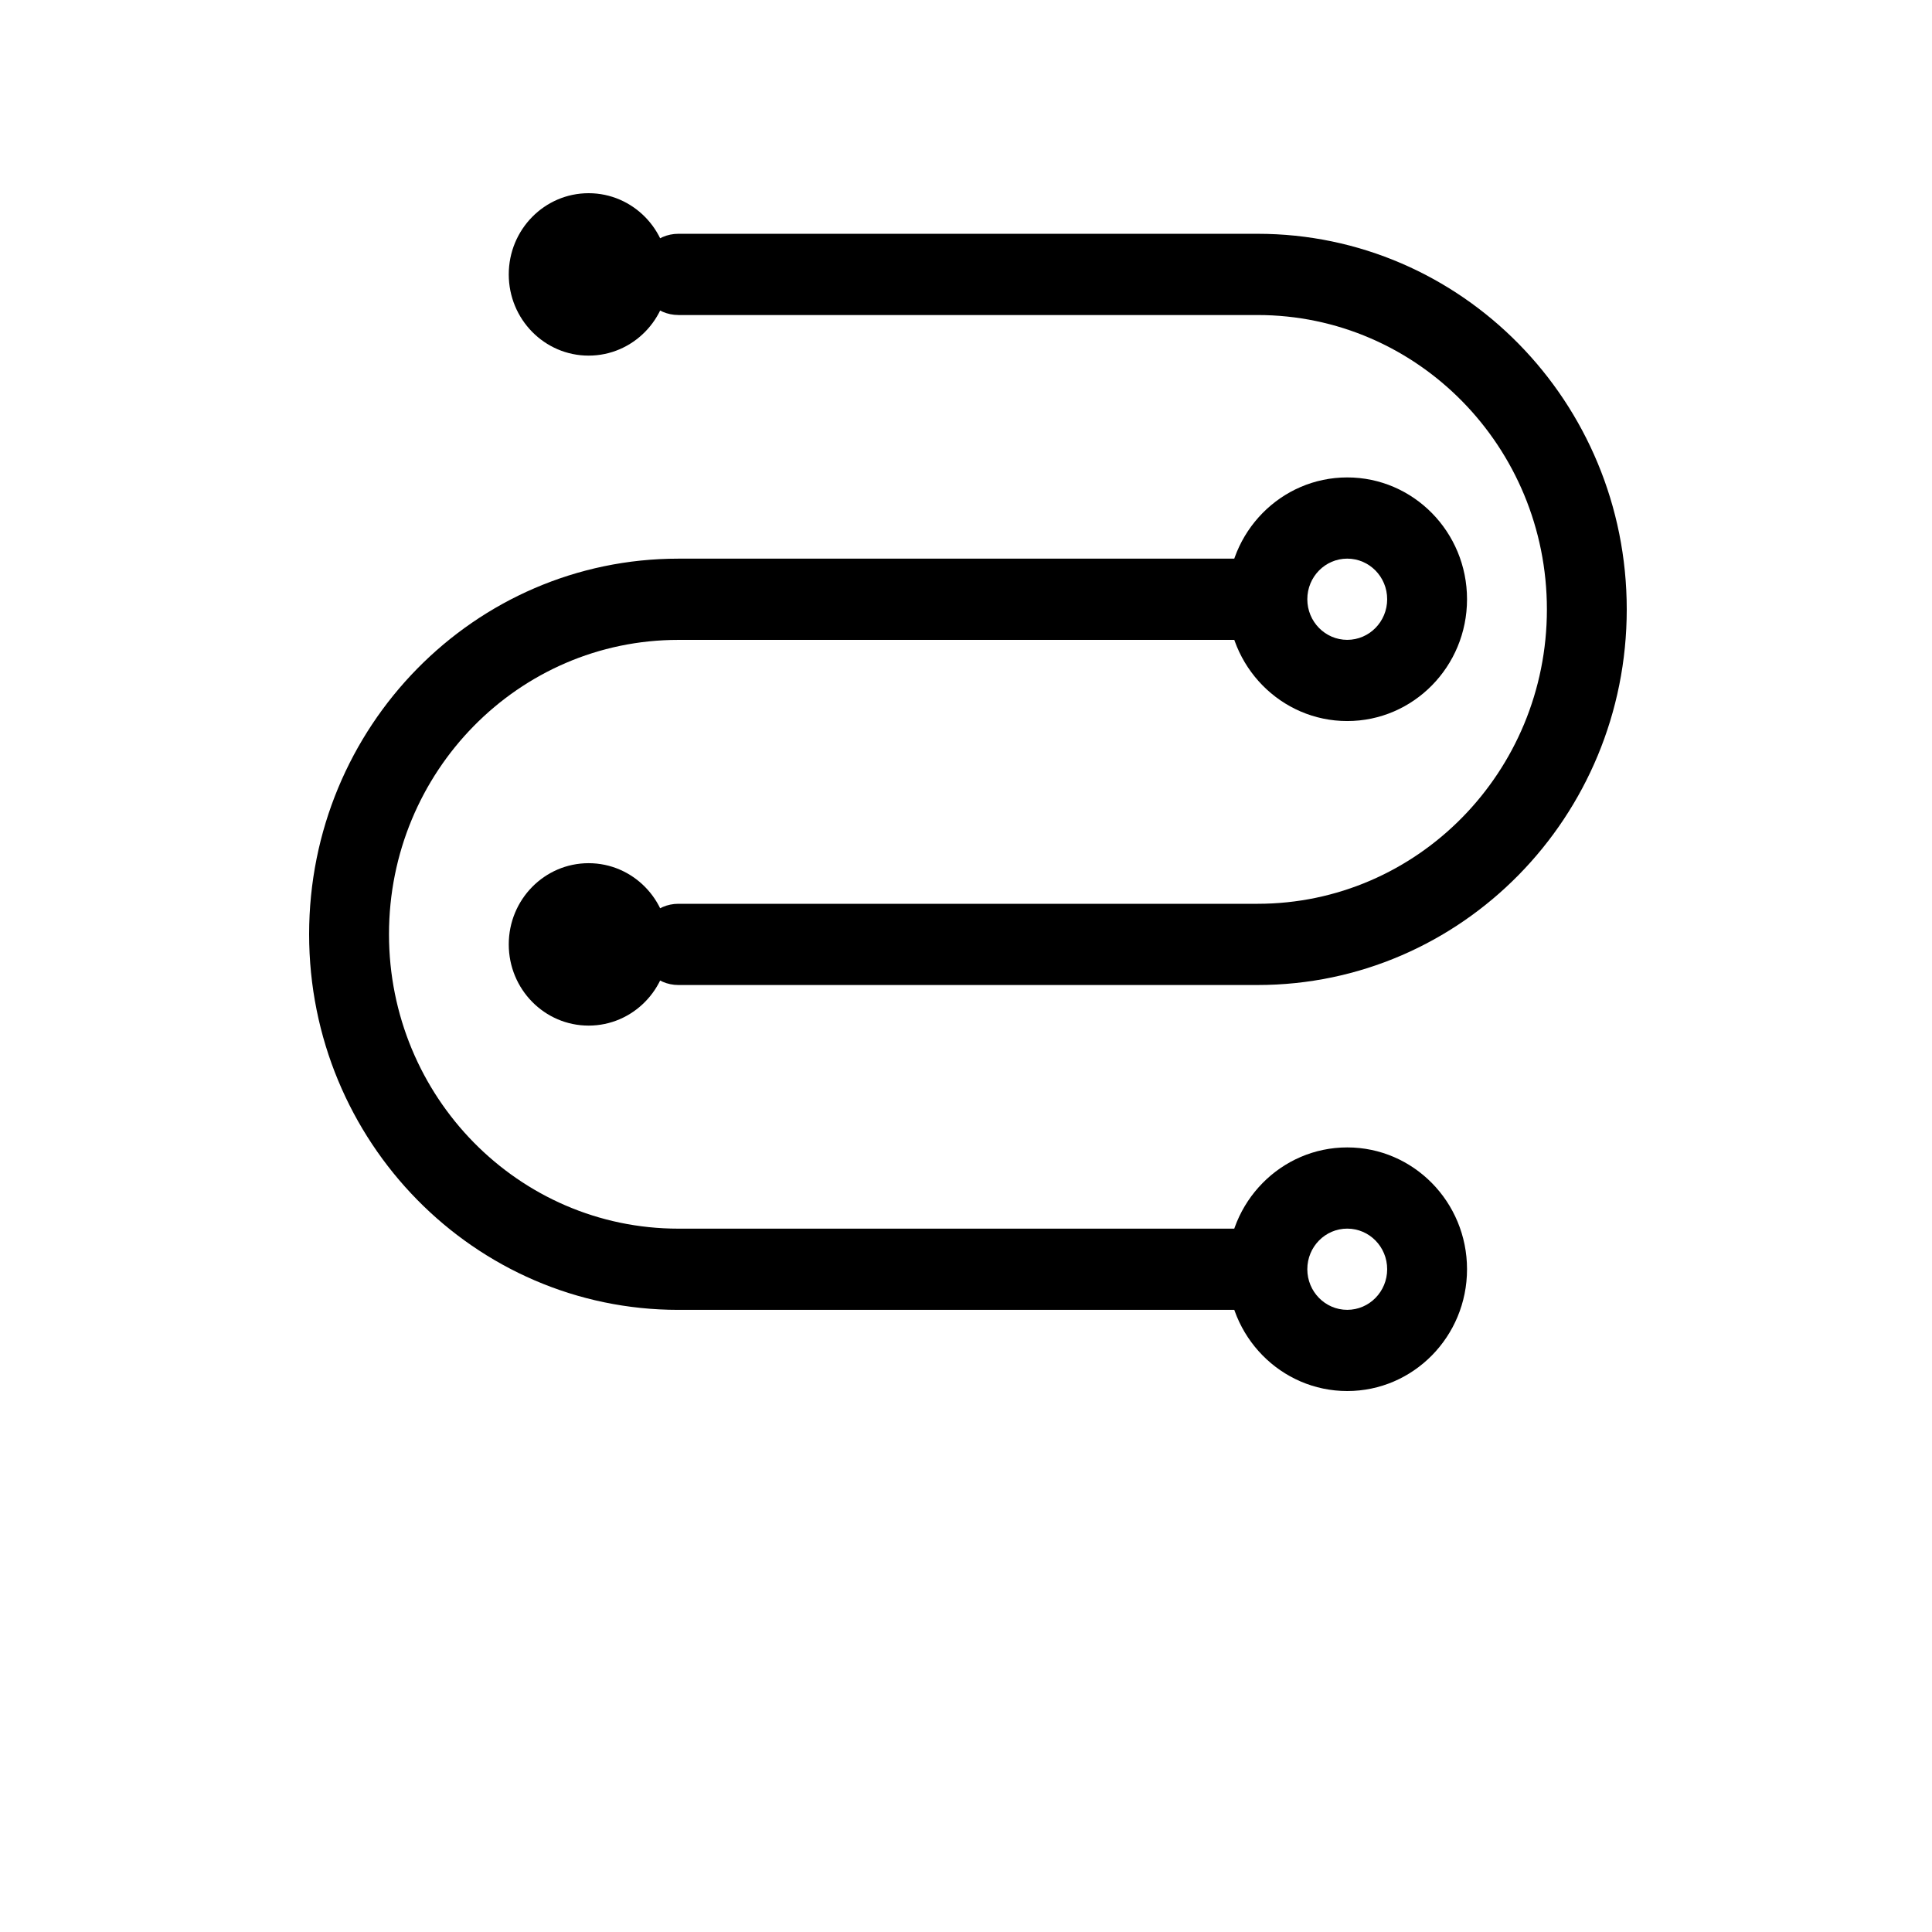 <?xml version="1.0" encoding="UTF-8"?>
<svg width="700pt" height="700pt" version="1.1" viewBox="0 0 700 700" xmlns="http://www.w3.org/2000/svg" xmlns:xlink="http://www.w3.org/1999/xlink">
 <defs>
  <symbol id="r" overflow="visible">
   <path d="m23.453-1.406c-1.211 0.625-2.469 1.102-3.781 1.422s-2.684 0.484-4.109 0.484c-4.25 0-7.617-1.188-10.094-3.562-2.481-2.375-3.719-5.598-3.719-9.672 0-4.07 1.238-7.297 3.719-9.672 2.477-2.383 5.844-3.578 10.094-3.578 1.426 0 2.797 0.164 4.109 0.484 1.312 0.324 2.57 0.797 3.781 1.422v5.281c-1.219-0.832-2.422-1.441-3.609-1.828-1.188-0.383-2.438-0.578-3.75-0.578-2.344 0-4.188 0.75-5.531 2.25s-2.016 3.574-2.016 6.219c0 2.637 0.672 4.711 2.016 6.219 1.344 1.5 3.188 2.25 5.531 2.25 1.312 0 2.562-0.191 3.75-0.578 1.188-0.395 2.391-1.008 3.609-1.844z"/>
  </symbol>
  <symbol id="d" overflow="visible">
   <path d="m17.156-13.922c-0.531-0.25-1.062-0.43-1.594-0.547-0.531-0.125-1.062-0.188-1.594-0.188-1.574 0-2.789 0.508-3.641 1.516-0.844 1-1.266 2.445-1.266 4.328v8.812h-6.125v-19.141h6.125v3.141c0.781-1.25 1.68-2.16 2.703-2.734 1.02-0.582 2.242-0.875 3.672-0.875 0.195 0 0.414 0.012 0.656 0.031 0.238 0.023 0.586 0.059 1.047 0.109z"/>
  </symbol>
  <symbol id="b" overflow="visible">
   <path d="m22.047-9.625v1.75h-14.312c0.156 1.438 0.676 2.516 1.562 3.234 0.883 0.711 2.125 1.062 3.719 1.062 1.289 0 2.609-0.188 3.953-0.562 1.352-0.383 2.742-0.961 4.172-1.734v4.719c-1.449 0.543-2.898 0.953-4.344 1.234-1.449 0.281-2.898 0.422-4.344 0.422-3.461 0-6.152-0.879-8.078-2.641-1.918-1.758-2.875-4.227-2.875-7.406 0-3.125 0.941-5.582 2.828-7.375 1.883-1.789 4.477-2.688 7.781-2.688 3.008 0 5.414 0.906 7.219 2.719 1.812 1.812 2.719 4.234 2.719 7.266zm-6.297-2.031c0-1.164-0.34-2.102-1.016-2.812-0.68-0.707-1.562-1.062-2.656-1.062-1.18 0-2.141 0.336-2.891 1-0.742 0.668-1.199 1.625-1.375 2.875z"/>
  </symbol>
  <symbol id="j" overflow="visible">
   <path d="m11.516-8.609c-1.273 0-2.231 0.219-2.875 0.656-0.648 0.43-0.969 1.062-0.969 1.906 0 0.773 0.258 1.375 0.781 1.812 0.52 0.438 1.238 0.656 2.156 0.656 1.156 0 2.125-0.41 2.906-1.234 0.789-0.82 1.188-1.852 1.188-3.094v-0.703zm9.344-2.312v10.922h-6.156v-2.844c-0.824 1.168-1.75 2.016-2.781 2.547-1.023 0.531-2.266 0.797-3.734 0.797-1.98 0-3.59-0.578-4.828-1.734-1.242-1.156-1.859-2.66-1.859-4.516 0-2.238 0.77-3.879 2.312-4.922 1.551-1.051 3.977-1.578 7.281-1.578h3.609v-0.484c0-0.969-0.387-1.676-1.156-2.125-0.762-0.445-1.949-0.672-3.562-0.672-1.312 0-2.539 0.133-3.672 0.391-1.125 0.262-2.172 0.652-3.141 1.172v-4.656c1.312-0.32 2.629-0.566 3.953-0.734 1.32-0.164 2.644-0.25 3.969-0.25 3.445 0 5.938 0.684 7.469 2.047 1.531 1.367 2.297 3.578 2.297 6.641z"/>
  </symbol>
  <symbol id="c" overflow="visible">
   <path d="m9.625-24.578v5.438h6.297v4.375h-6.297v8.125c0 0.887 0.176 1.484 0.531 1.797 0.352 0.312 1.051 0.469 2.094 0.469h3.141v4.375h-5.234c-2.418 0-4.133-0.504-5.141-1.516-1.012-1.008-1.516-2.719-1.516-5.125v-8.125h-3.031v-4.375h3.031v-5.438z"/>
  </symbol>
  <symbol id="i" overflow="visible">
   <path d="m15.969-16.344v-10.25h6.141v26.594h-6.141v-2.766c-0.844 1.125-1.777 1.953-2.797 2.484-1.012 0.52-2.184 0.781-3.516 0.781-2.356 0-4.293-0.938-5.812-2.812-1.512-1.875-2.266-4.285-2.266-7.234 0-2.957 0.754-5.375 2.266-7.25 1.52-1.875 3.457-2.812 5.812-2.812 1.32 0 2.492 0.266 3.516 0.797 1.02 0.531 1.953 1.355 2.797 2.469zm-4.047 12.391c1.312 0 2.312-0.473 3-1.422 0.695-0.957 1.047-2.348 1.047-4.172 0-1.82-0.352-3.211-1.047-4.172-0.688-0.957-1.688-1.438-3-1.438-1.293 0-2.289 0.48-2.984 1.438-0.688 0.961-1.031 2.352-1.031 4.172 0 1.824 0.344 3.215 1.031 4.172 0.695 0.949 1.691 1.422 2.984 1.422z"/>
  </symbol>
  <symbol id="h" overflow="visible">
   <path d="m13.125-3.953c1.312 0 2.312-0.473 3-1.422 0.688-0.957 1.031-2.348 1.031-4.172 0-1.82-0.344-3.211-1.031-4.172-0.688-0.957-1.688-1.438-3-1.438s-2.32 0.484-3.016 1.453c-0.699 0.961-1.047 2.344-1.047 4.156 0 1.805 0.348 3.188 1.047 4.156 0.695 0.961 1.703 1.438 3.016 1.438zm-4.062-12.391c0.844-1.113 1.773-1.938 2.797-2.469 1.031-0.531 2.207-0.797 3.531-0.797 2.363 0 4.301 0.938 5.812 2.812 1.52 1.875 2.281 4.293 2.281 7.25 0 2.949-0.762 5.359-2.281 7.234-1.512 1.875-3.449 2.812-5.812 2.812-1.324 0-2.5-0.266-3.531-0.797-1.023-0.531-1.953-1.352-2.797-2.469v2.766h-6.125v-26.594h6.125z"/>
  </symbol>
  <symbol id="g" overflow="visible">
   <path d="m0.422-19.141h6.125l5.141 12.984 4.375-12.984h6.125l-8.047 20.953c-0.812 2.125-1.762 3.609-2.844 4.453-1.074 0.852-2.492 1.281-4.25 1.281h-3.547v-4.016h1.922c1.031 0 1.781-0.168 2.25-0.5 0.477-0.324 0.848-0.914 1.109-1.766l0.172-0.531z"/>
  </symbol>
  <symbol id="e" overflow="visible">
   <path d="m20.672-15.969c0.781-1.176 1.703-2.078 2.766-2.703s2.234-0.938 3.516-0.938c2.195 0 3.867 0.684 5.016 2.047 1.156 1.355 1.734 3.324 1.734 5.906v11.656h-6.156v-9.984c0.008-0.145 0.016-0.297 0.016-0.453 0.008-0.164 0.016-0.395 0.016-0.688 0-1.352-0.199-2.332-0.594-2.938-0.398-0.613-1.043-0.922-1.938-0.922-1.156 0-2.055 0.48-2.688 1.438-0.637 0.961-0.965 2.34-0.984 4.141v9.406h-6.141v-9.984c0-2.113-0.184-3.473-0.547-4.078-0.367-0.613-1.016-0.922-1.953-0.922-1.18 0-2.086 0.484-2.719 1.453-0.637 0.961-0.953 2.328-0.953 4.109v9.422h-6.156v-19.141h6.156v2.797c0.75-1.082 1.609-1.895 2.578-2.438 0.977-0.551 2.055-0.828 3.234-0.828 1.312 0 2.473 0.324 3.484 0.969 1.02 0.637 1.789 1.527 2.312 2.672z"/>
  </symbol>
  <symbol id="a" overflow="visible">
   <path d="m12.047-15.234c-1.355 0-2.391 0.492-3.109 1.469-0.711 0.969-1.062 2.375-1.062 4.219 0 1.836 0.352 3.242 1.062 4.219 0.719 0.969 1.754 1.453 3.109 1.453 1.332 0 2.352-0.484 3.062-1.453 0.707-0.977 1.062-2.383 1.062-4.219 0-1.844-0.355-3.25-1.062-4.219-0.711-0.977-1.73-1.469-3.062-1.469zm0-4.375c3.289 0 5.863 0.891 7.719 2.672 1.852 1.781 2.781 4.246 2.781 7.391 0 3.137-0.93 5.594-2.781 7.375-1.855 1.781-4.43 2.672-7.719 2.672-3.305 0-5.887-0.891-7.75-2.672-1.867-1.781-2.797-4.238-2.797-7.375 0-3.144 0.93-5.609 2.797-7.391 1.863-1.781 4.445-2.672 7.75-2.672z"/>
  </symbol>
  <symbol id="f" overflow="visible">
   <path d="m22.188-11.656v11.656h-6.156v-8.922c0-1.656-0.039-2.797-0.109-3.422-0.074-0.625-0.203-1.082-0.391-1.375-0.242-0.406-0.562-0.719-0.969-0.938s-0.875-0.328-1.406-0.328c-1.273 0-2.273 0.496-3 1.484-0.73 0.98-1.094 2.34-1.094 4.078v9.422h-6.125v-19.141h6.125v2.797c0.914-1.113 1.891-1.938 2.922-2.469 1.039-0.531 2.191-0.797 3.453-0.797 2.207 0 3.883 0.684 5.031 2.047 1.145 1.355 1.719 3.324 1.719 5.906z"/>
  </symbol>
  <symbol id="q" overflow="visible">
   <path d="m15.531-26.594v4.016h-3.375c-0.867 0-1.469 0.156-1.812 0.469s-0.516 0.859-0.516 1.641v1.328h5.234v4.375h-5.234v14.766h-6.125v-14.766h-3.031v-4.375h3.031v-1.328c0-2.082 0.578-3.625 1.734-4.625 1.164-1 2.973-1.5 5.422-1.5z"/>
  </symbol>
  <symbol id="p" overflow="visible">
   <path d="m22.188-11.656v11.656h-6.156v-8.891c0-1.676-0.039-2.828-0.109-3.453-0.074-0.625-0.203-1.082-0.391-1.375-0.242-0.406-0.562-0.719-0.969-0.938s-0.875-0.328-1.406-0.328c-1.273 0-2.273 0.496-3 1.484-0.73 0.98-1.094 2.34-1.094 4.078v9.422h-6.125v-26.594h6.125v10.25c0.914-1.113 1.891-1.938 2.922-2.469 1.039-0.531 2.191-0.797 3.453-0.797 2.207 0 3.883 0.684 5.031 2.047 1.145 1.355 1.719 3.324 1.719 5.906z"/>
  </symbol>
  <symbol id="o" overflow="visible">
   <path d="m3.219-25.516h7.344l9.281 17.5v-17.5h6.234v25.516h-7.344l-9.281-17.5v17.5h-6.234z"/>
  </symbol>
  <symbol id="n" overflow="visible">
   <path d="m2.734-7.453v-11.688h6.156v1.906c0 1.043-0.008 2.352-0.016 3.922-0.012 1.562-0.016 2.606-0.016 3.125 0 1.543 0.035 2.652 0.109 3.328 0.082 0.68 0.219 1.168 0.406 1.469 0.258 0.406 0.586 0.719 0.984 0.938 0.406 0.211 0.875 0.312 1.406 0.312 1.27 0 2.269-0.488 3-1.469 0.727-0.977 1.094-2.336 1.094-4.078v-9.453h6.125v19.141h-6.125v-2.766c-0.93 1.117-1.906 1.938-2.938 2.469s-2.168 0.797-3.406 0.797c-2.211 0-3.891-0.676-5.047-2.031-1.156-1.363-1.734-3.336-1.734-5.922z"/>
  </symbol>
  <symbol id="m" overflow="visible">
   <path d="m3.219-25.516h10.922c3.238 0 5.727 0.727 7.469 2.172 1.738 1.438 2.609 3.492 2.609 6.156 0 2.68-0.871 4.734-2.609 6.172-1.742 1.438-4.231 2.156-7.469 2.156h-4.344v8.859h-6.578zm6.578 4.766v7.125h3.641c1.27 0 2.254-0.305 2.953-0.922 0.695-0.625 1.047-1.504 1.047-2.641 0-1.145-0.352-2.023-1.047-2.641-0.699-0.613-1.684-0.922-2.953-0.922z"/>
  </symbol>
  <symbol id="l" overflow="visible">
   <path d="m2.938-19.141h6.125v18.797c0 2.562-0.621 4.516-1.859 5.859-1.23 1.352-3.012 2.031-5.344 2.031h-3.016v-4.016h1.047c1.164 0 1.961-0.262 2.391-0.781 0.438-0.523 0.656-1.555 0.656-3.094zm0-7.453h6.125v4.984h-6.125z"/>
  </symbol>
  <symbol id="k" overflow="visible">
   <path d="m18.406-18.547v5c-0.836-0.57-1.672-0.992-2.516-1.266-0.836-0.281-1.699-0.422-2.594-0.422-1.711 0-3.043 0.5-4 1.5-0.949 1-1.422 2.398-1.422 4.188 0 1.781 0.473 3.172 1.422 4.172 0.957 1 2.289 1.5 4 1.5 0.957 0 1.863-0.141 2.719-0.422 0.863-0.289 1.66-0.719 2.391-1.281v5.016c-0.961 0.355-1.934 0.617-2.922 0.797-0.98 0.176-1.965 0.266-2.953 0.266-3.461 0-6.164-0.883-8.109-2.656-1.949-1.77-2.922-4.234-2.922-7.391s0.973-5.617 2.922-7.391c1.945-1.781 4.648-2.672 8.109-2.672 1 0 1.984 0.09 2.953 0.266 0.977 0.18 1.953 0.445 2.922 0.797z"/>
  </symbol>
 </defs>
 <g>
  <path d="m245.77 114.14h209.87c57.898 0 104.83 47.742 104.83 106.66 0 58.902-46.945 106.66-104.83 106.66h-209.87c-7.992 0-14.469 6.586-14.469 14.711s6.477 14.715 14.469 14.715h209.87c73.867 0 133.76-60.938 133.76-136.09 0-75.168-59.879-136.09-133.76-136.09h-209.87c-7.992 0-14.469 6.586-14.469 14.711 0 8.129 6.477 14.715 14.469 14.715z" fill-rule="evenodd"/>
  <path d="m455.64 202.41h-209.87c-73.883 0-133.77 60.918-133.77 136.09 0 75.148 59.898 136.09 133.77 136.09h209.87c7.988 0 14.465-6.59 14.465-14.715s-6.477-14.711-14.465-14.711h-209.87c-57.887 0-104.83-47.758-104.83-106.66 0-58.918 46.93-106.66 104.83-106.66h209.87c7.988 0 14.465-6.59 14.465-14.715s-6.477-14.711-14.465-14.711z" fill-rule="evenodd"/>
  <path d="m488.13 504c23.969 0 43.402-19.762 43.402-44.137s-19.434-44.133-43.402-44.133-43.398 19.758-43.398 44.133 19.43 44.137 43.398 44.137zm0-29.422c-7.988 0-14.465-6.59-14.465-14.715s6.477-14.711 14.465-14.711c7.992 0 14.469 6.586 14.469 14.711s-6.477 14.715-14.469 14.715z" fill-rule="evenodd"/>
  <path d="m242.2 342.17c0 16.25-12.953 29.426-28.934 29.426-15.977 0-28.934-13.176-28.934-29.426s12.957-29.422 28.934-29.422c15.98 0 28.934 13.172 28.934 29.422" fill-rule="evenodd"/>
  <path d="m488.13 261.25c23.969 0 43.402-19.762 43.402-44.137s-19.434-44.133-43.402-44.133-43.398 19.758-43.398 44.133 19.43 44.137 43.398 44.137zm0-29.422c-7.988 0-14.465-6.59-14.465-14.715s6.477-14.711 14.465-14.711c7.992 0 14.469 6.586 14.469 14.711s-6.477 14.715-14.469 14.715z" fill-rule="evenodd"/>
  <path d="m242.2 99.422c0 16.254-12.953 29.426-28.934 29.426-15.977 0-28.934-13.172-28.934-29.426 0-16.25 12.957-29.422 28.934-29.422 15.98 0 28.934 13.172 28.934 29.422" fill-rule="evenodd"/>
  
 </g>
</svg>
